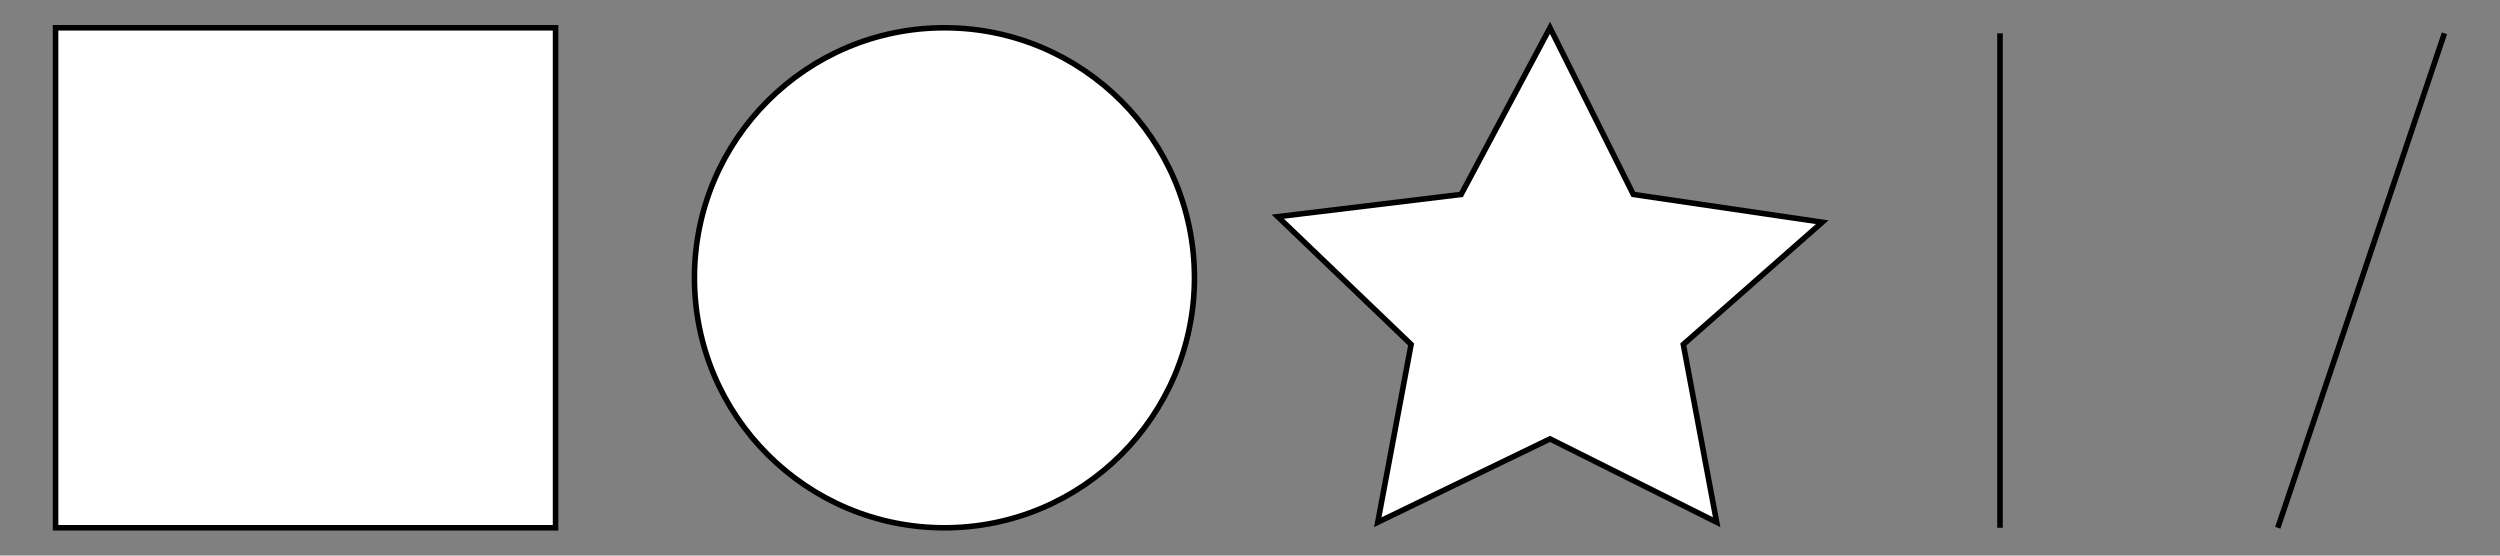 <?xml version="1.0"?>
<svg xmlns="http://www.w3.org/2000/svg" xmlns:xlink="http://www.w3.org/1999/xlink" x="0px" y="0px" width="450px" height="100px" viewBox="0 0 450 100">
 <rect x="0" y="0" width="450" height="100" fill="#808080" stroke="none"/>
 <rect x="10" y="5" fill="white" stroke="black" width="90" height="90"></rect>
 <circle fill="white" stroke="black" cx="170" cy="50" r="45"></circle>
 <polygon fill="white" stroke="black" points="279,5 294,35 328,40 303,62 309,94 279,79 248,94 254,62 230,39 263,35 "></polygon>
 <line fill="none" stroke="black" x1="410" y1="95" x2="440" y2="6"></line>
 <line fill="none" stroke="black" x1="360" y1="6" x2="360" y2="95"></line>
</svg>